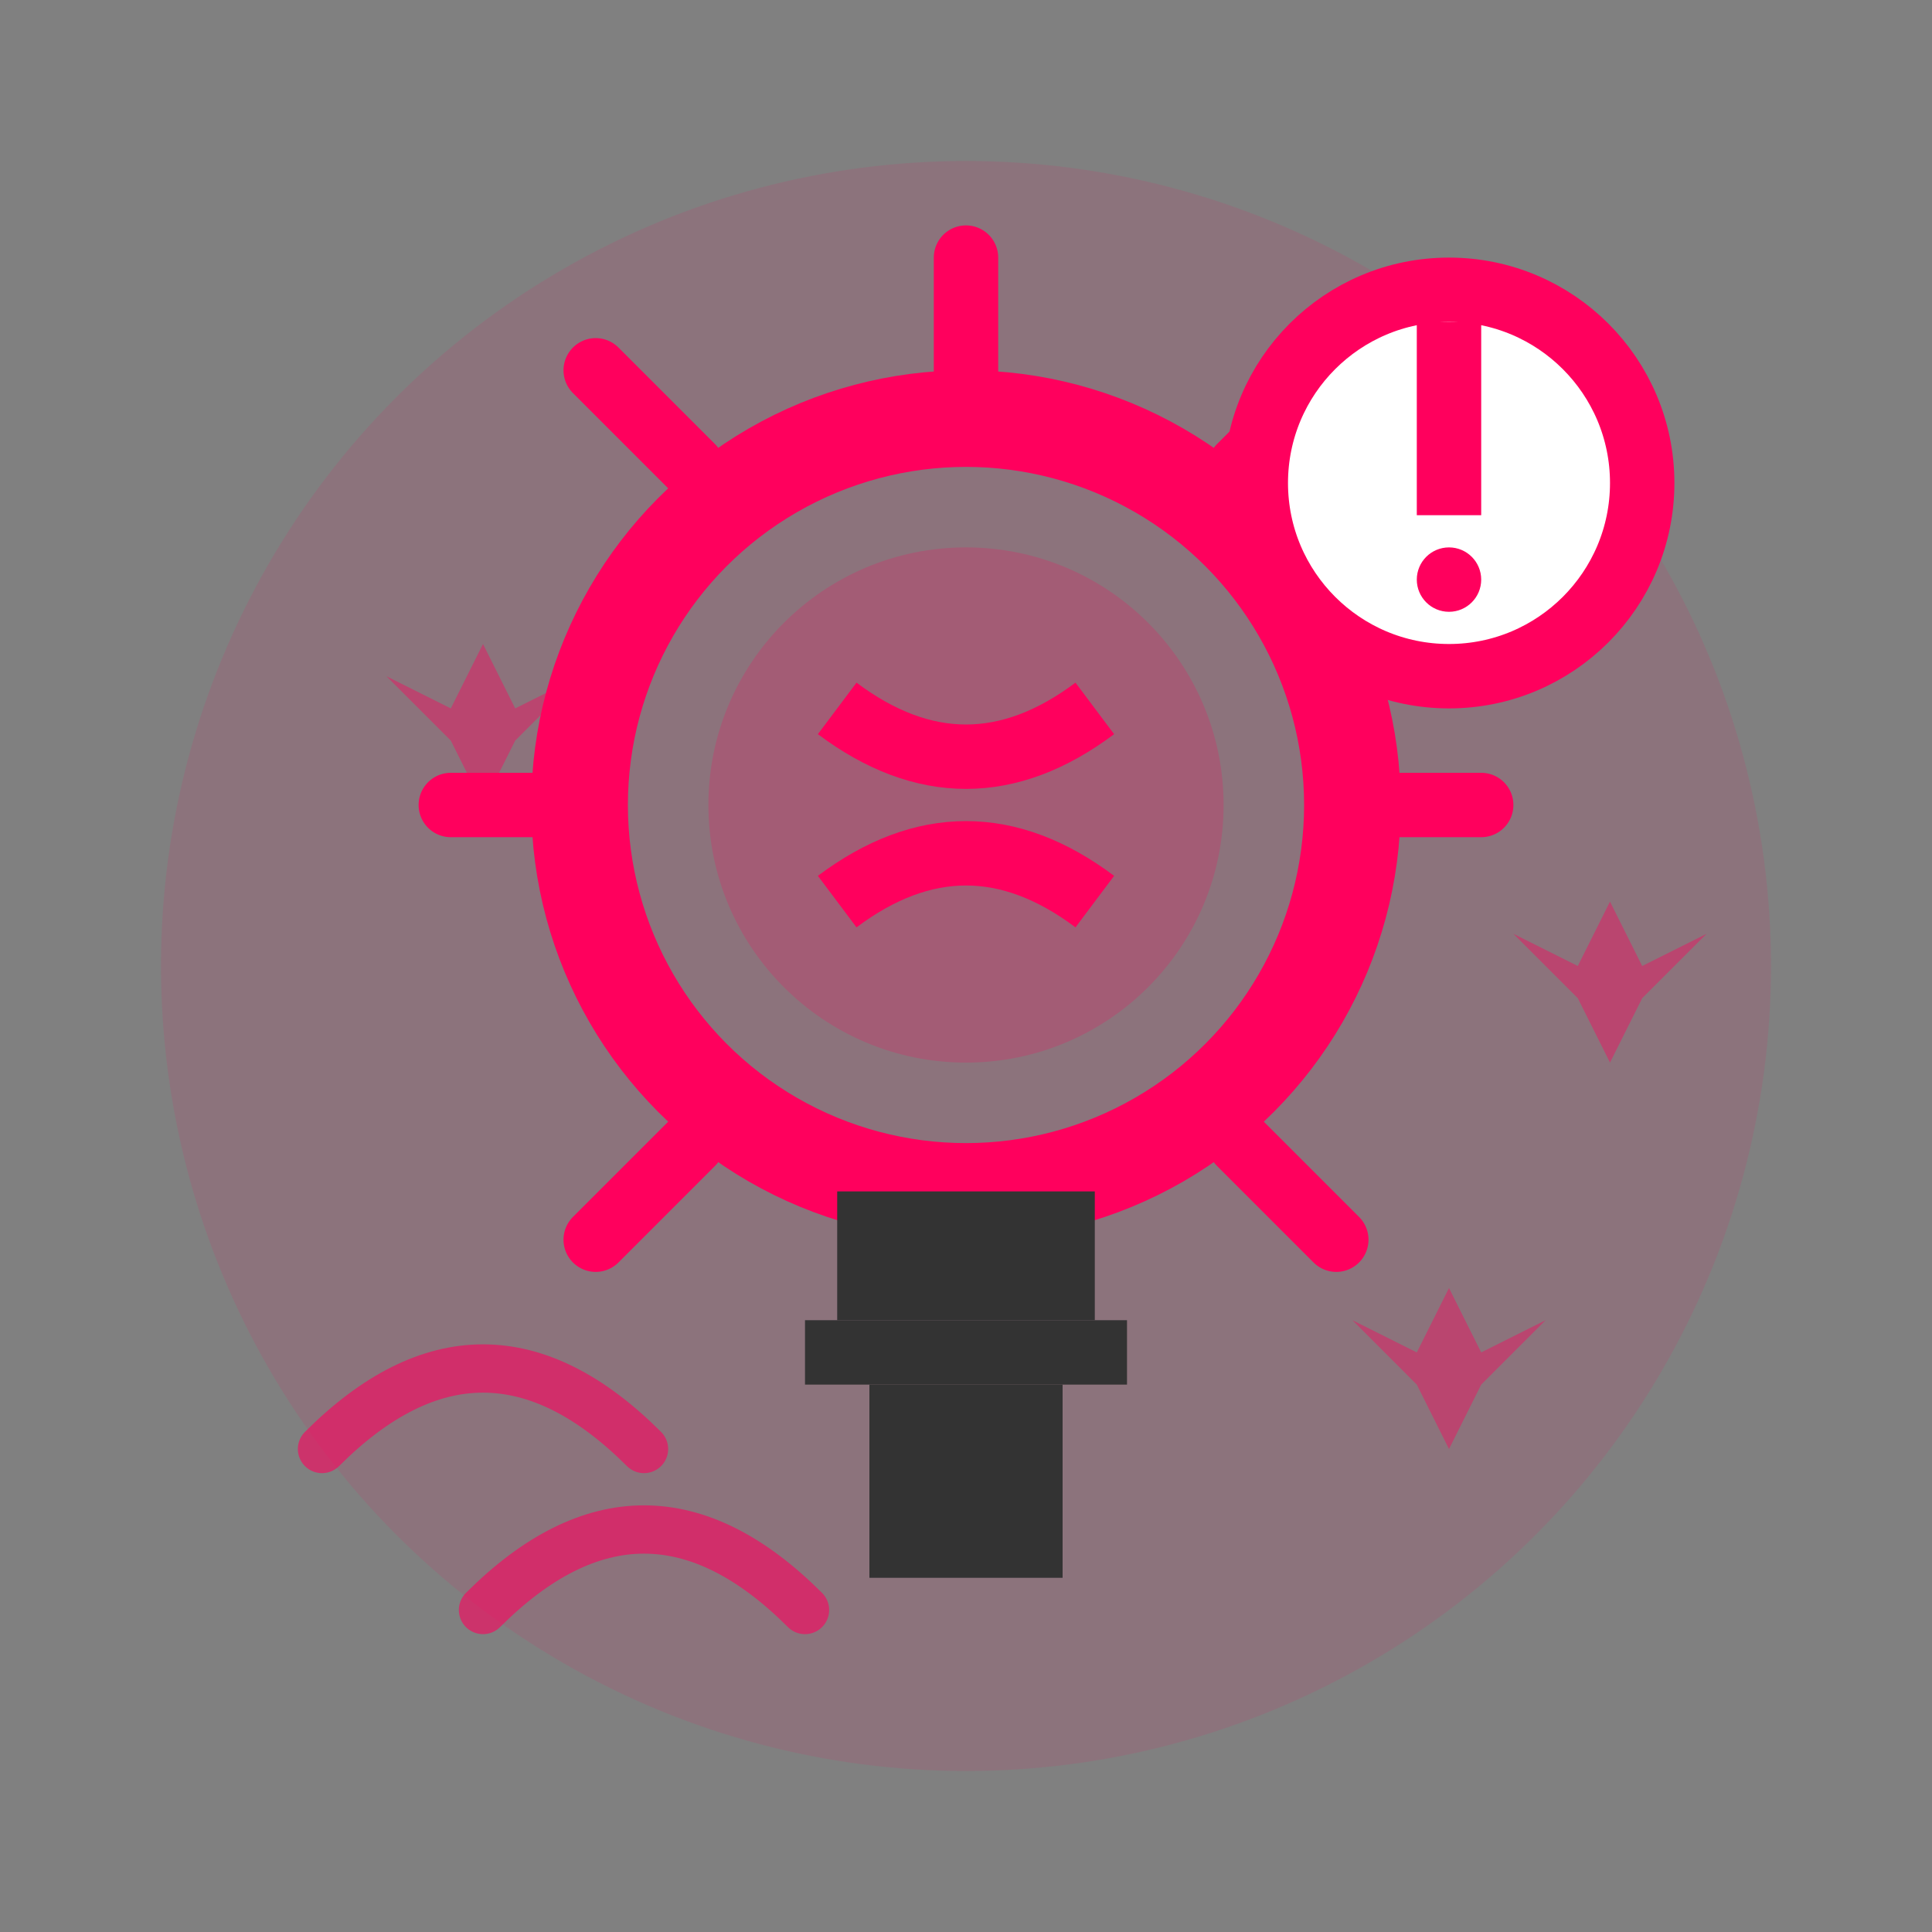 <svg width="60" height="60" viewBox="0 0 60 60" fill="none" xmlns="http://www.w3.org/2000/svg">
  <rect x="0" y="0" width="60" height="60" fill="#808080" stroke="none"/>
  <!-- Background circle -->
  <circle cx="30" cy="30" r="25" fill="#ff005d" opacity="0.1"/>
  
  <!-- Light bulb outline -->
  <circle cx="30" cy="25" r="12" fill="none" stroke="#ff005d" stroke-width="3"/>
  <circle cx="30" cy="25" r="8" fill="#ff005d" opacity="0.2"/>
  
  <!-- Light bulb base -->
  <rect x="26" y="37" width="8" height="4" fill="#333"/>
  <rect x="25" y="41" width="10" height="2" fill="#333"/>
  <rect x="27" y="43" width="6" height="6" fill="#333"/>
  
  <!-- Filament lines inside bulb -->
  <g stroke="#ff005d" stroke-width="2">
    <path d="M26 22 Q30 25, 34 22"/>
    <path d="M26 28 Q30 25, 34 28"/>
  </g>
  
  <!-- Light rays -->
  <g stroke="#ff005d" stroke-width="2" stroke-linecap="round">
    <line x1="30" y1="8" x2="30" y2="12"/>
    <line x1="42" y1="25" x2="46" y2="25"/>
    <line x1="18" y1="25" x2="14" y2="25"/>
    <line x1="38.5" y1="14.5" x2="41.5" y2="11.5"/>
    <line x1="21.5" y1="14.5" x2="18.5" y2="11.5"/>
    <line x1="38.5" y1="35.5" x2="41.5" y2="38.5"/>
    <line x1="21.5" y1="35.5" x2="18.5" y2="38.5"/>
  </g>
  
  <!-- Exclamation mark (tip indicator) -->
  <g fill="#ff005d">
    <circle cx="45" cy="15" r="6" fill="white" stroke="#ff005d" stroke-width="2"/>
    <rect x="44" y="10" width="2" height="6" fill="#ff005d"/>
    <circle cx="45" cy="18" r="1" fill="#ff005d"/>
  </g>
  
  <!-- Thought process arrows -->
  <g stroke="#ff005d" stroke-width="1.5" fill="none" stroke-linecap="round" opacity="0.6">
    <path d="M10 45 Q15 40, 20 45"/>
    <path d="M15 50 Q20 45, 25 50"/>
  </g>
  
  <!-- Sparkle effects -->
  <g fill="#ff005d" opacity="0.4">
    <path d="M15 20 L16 22 L18 21 L16 23 L15 25 L14 23 L12 21 L14 22 Z"/>
    <path d="M45 40 L46 42 L48 41 L46 43 L45 45 L44 43 L42 41 L44 42 Z"/>
    <path d="M50 28 L51 30 L53 29 L51 31 L50 33 L49 31 L47 29 L49 30 Z"/>
  </g>
</svg>
